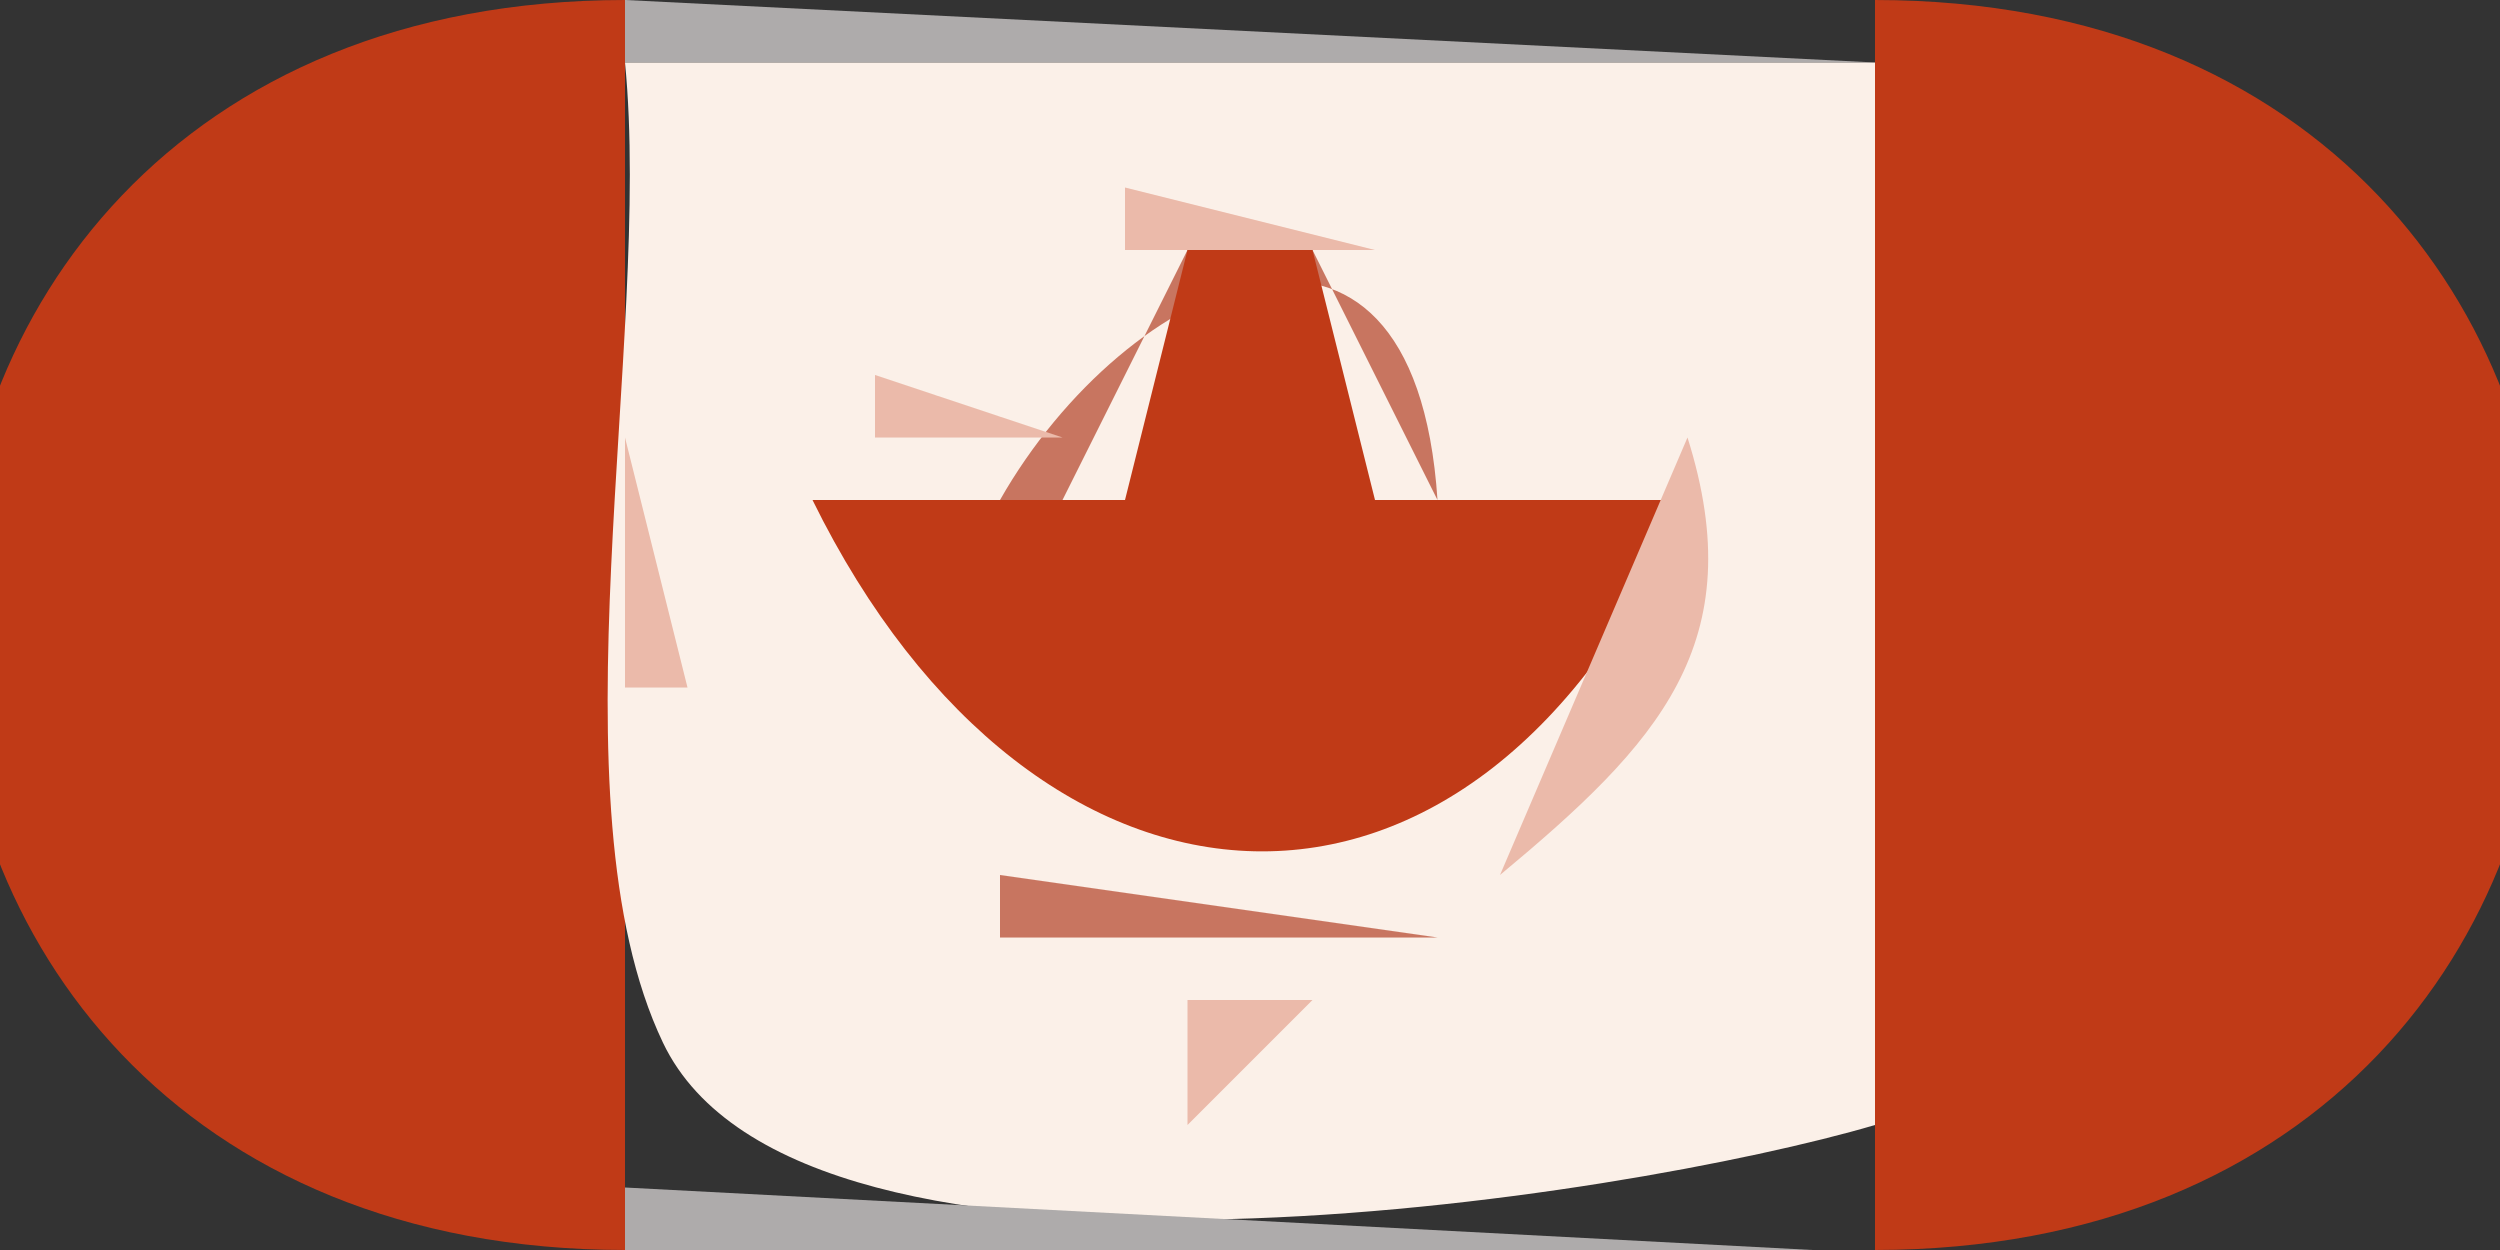 <?xml version="1.0" standalone="yes"?>
<svg xmlns="http://www.w3.org/2000/svg" width="40" height="20">
<rect width="100%" height="100%" fill="#333333" stroke="none"/>
<path style="fill:#c87560; stroke:none;" d="M0 0L1 1L0 0z"/>
<path style="fill:#c03a17; stroke:none;" d="M10 20L10 0C-4.311 0.011 -4.311 19.989 10 20z"/>
<path style="fill:#aeabab; stroke:none;" d="M10 0L10 1L30 1L10 0z"/>
<path style="fill:#c03a17; stroke:none;" d="M30 0L30 20C44.311 19.989 44.311 0.011 30 0z"/>
<path style="fill:#c87560; stroke:none;" d="M39 0L40 1L39 0M9 1L10 2L9 1z"/>
<path style="fill:#fbf0e8; stroke:none;" d="M10 1C10.441 5.458 8.766 12.819 10.607 16.682C12.808 21.299 26.093 19.155 30 18L30 1L10 1z"/>
<path style="fill:#c87560; stroke:none;" d="M30 1L31 2L30 1z"/>
<path style="fill:#ebbaaa; stroke:none;" d="M18 3L18 4L22 4L18 3M10 3L11 4L10 3z"/>
<path style="fill:#c87560; stroke:none;" d="M16 8L17 8L19 4L21 4L23 8C22.624 2.324 18.009 4.461 16 8z"/>
<path style="fill:#aeabab; stroke:none;" d="M17 4L18 5L17 4z"/>
<path style="fill:#c03a17; stroke:none;" d="M19 4L18 8L13 8C16.568 15.256 23.617 15.732 27 8L22 8L21 4L19 4z"/>
<path style="fill:#aeabab; stroke:none;" d="M22 4L23 5L22 4z"/>
<path style="fill:#ebbaaa; stroke:none;" d="M10 5L11 6L10 5z"/>
<path style="fill:#c87560; stroke:none;" d="M9 6L10 7L9 6z"/>
<path style="fill:#ebbaaa; stroke:none;" d="M14 6L14 7L17 7L14 6M24.667 6.333L25.333 6.667L24.667 6.333M10 7L10 11L11 11L10 7M12 7L16 14L12 7z"/>
<path style="fill:#aeabab; stroke:none;" d="M13 7L14 8L13 7z"/>
<path style="fill:#c87560; stroke:none;" d="M14 7L15 8L14 7z"/>
<path style="fill:#ebbaaa; stroke:none;" d="M17 7L18 8L17 7M22 7L23 8L22 7z"/>
<path style="fill:#c87560; stroke:none;" d="M25.667 7.333L26.333 7.667L25.667 7.333z"/>
<path style="fill:#ebbaaa; stroke:none;" d="M27 7L24 14C26.527 11.899 28.038 10.292 27 7z"/>
<path style="fill:#c87560; stroke:none;" d="M13.333 9.667L13.667 10.333L13.333 9.667M26 10L27 11L26 10M9 11L10 12L9 11M14 11L15 12L14 11M25 11L26 12L25 11M15 12L16 13L15 12M24 12L25 13L24 12M16 14L16 15L23 15L16 14z"/>
<path style="fill:#aeabab; stroke:none;" d="M23 14L24 15L23 14z"/>
<path style="fill:#ebbaaa; stroke:none;" d="M19 16L19 18L21 16L19 16M29 16L30 17L29 16z"/>
<path style="fill:#c87560; stroke:none;" d="M9.333 17.667L9.667 18.333L9.333 17.667M30.333 17.667L30.667 18.333L30.333 17.667z"/>
<path style="fill:#ebbaaa; stroke:none;" d="M10 18L11 19L10 18M29.333 18.667L29.667 19.333L29.333 18.667z"/>
<path style="fill:#c87560; stroke:none;" d="M0 19L1 20L0 19z"/>
<path style="fill:#aeabab; stroke:none;" d="M10 19L10 20L29 20L10 19z"/>
<path style="fill:#c87560; stroke:none;" d="M39 19L40 20L39 19z"/>
</svg>
